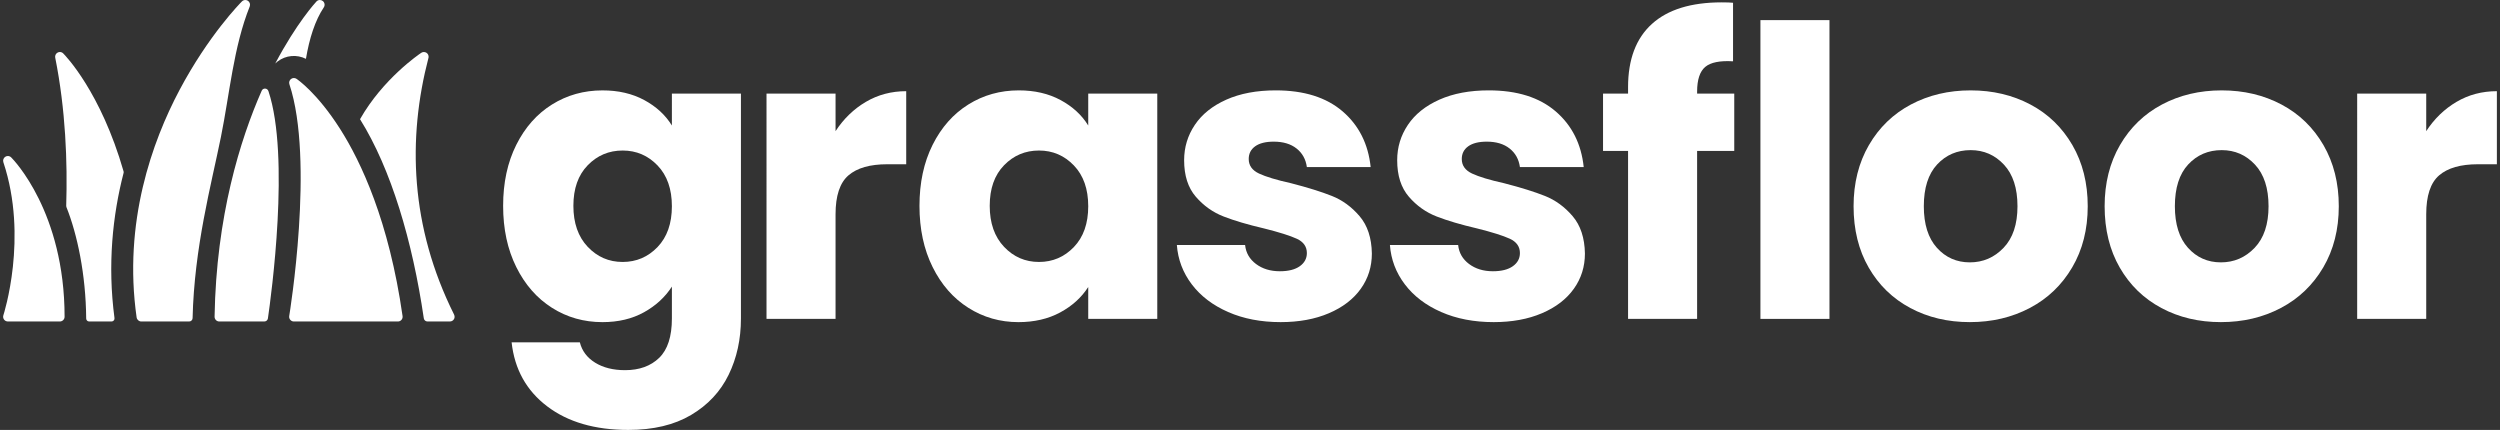 <?xml version="1.0" encoding="utf-8"?>
<!-- Generator: Adobe Illustrator 16.0.0, SVG Export Plug-In . SVG Version: 6.00 Build 0)  -->
<!DOCTYPE svg PUBLIC "-//W3C//DTD SVG 1.1//EN" "http://www.w3.org/Graphics/SVG/1.1/DTD/svg11.dtd">
<svg version="1.1" id="Layer_1" xmlns="http://www.w3.org/2000/svg" xmlns:xlink="http://www.w3.org/1999/xlink" x="0px" y="0px"
	 width="500px" height="85.984px" viewBox="0 0 500 85.984" enable-background="new 0 0 500 85.984" xml:space="preserve">
<rect x="0" y="0" width="500" height="85.984" fill="#333333" stroke="none"/>
<g>
	<path fill="#FFFFFF" d="M128.848,20.013c2.395,1.292,4.238,2.988,5.53,5.088V18.72h13.809v44.978c0,4.146-0.822,7.899-2.463,11.265
		c-1.644,3.363-4.146,6.041-7.51,8.033s-7.551,2.989-12.556,2.989c-6.677,0-12.087-1.575-16.231-4.725
		c-4.146-3.148-6.513-7.415-7.105-12.798h13.646c0.43,1.722,1.454,3.08,3.068,4.078c1.614,0.995,3.606,1.492,5.975,1.492
		c2.854,0,5.128-0.821,6.824-2.462c1.696-1.644,2.543-4.267,2.543-7.873v-6.378c-1.346,2.098-3.203,3.809-5.571,5.127
		c-2.369,1.318-5.142,1.978-8.317,1.978c-3.715,0-7.079-0.955-10.094-2.865c-3.015-1.911-5.396-4.63-7.145-8.157
		c-1.751-3.525-2.625-7.603-2.625-12.233c0-4.628,0.874-8.692,2.625-12.192c1.748-3.498,4.13-6.19,7.145-8.075
		c3.015-1.883,6.379-2.826,10.094-2.826C123.665,18.074,126.451,18.72,128.848,20.013z M131.512,33.094
		c-1.911-1.991-4.239-2.988-6.984-2.988c-2.746,0-5.074,0.983-6.985,2.948c-1.911,1.966-2.865,4.67-2.865,8.114
		c0,3.446,0.954,6.178,2.865,8.197c1.911,2.019,4.239,3.027,6.985,3.027c2.745,0,5.073-0.995,6.984-2.987
		c1.91-1.991,2.866-4.71,2.866-8.156C134.378,37.805,133.422,35.086,131.512,33.094z"/>
	<path fill="#FFFFFF" d="M173.168,20.376c2.423-1.426,5.113-2.14,8.075-2.14v14.615h-3.796c-3.445,0-6.029,0.74-7.752,2.22
		c-1.723,1.482-2.584,4.079-2.584,7.793v20.914h-13.808V18.72h13.808v7.51C168.727,23.755,170.745,21.803,173.168,20.376z"/>
	<path fill="#FFFFFF" d="M186.519,28.976c1.749-3.498,4.131-6.19,7.146-8.075c3.015-1.883,6.379-2.826,10.094-2.826
		c3.176,0,5.961,0.646,8.356,1.938c2.395,1.292,4.239,2.988,5.532,5.088V18.72h13.808v45.059h-13.808v-6.379
		c-1.347,2.099-3.218,3.796-5.612,5.087c-2.396,1.292-5.182,1.938-8.357,1.938c-3.661,0-6.998-0.955-10.013-2.865
		c-3.016-1.911-5.397-4.63-7.146-8.157c-1.75-3.525-2.624-7.603-2.624-12.233C183.895,36.54,184.769,32.476,186.519,28.976z
		 M214.779,33.094c-1.91-1.991-4.238-2.988-6.984-2.988c-2.744,0-5.074,0.983-6.984,2.948c-1.911,1.966-2.866,4.67-2.866,8.114
		c0,3.446,0.955,6.178,2.866,8.197c1.91,2.019,4.24,3.027,6.984,3.027c2.746,0,5.074-0.995,6.984-2.987
		c1.911-1.991,2.868-4.71,2.868-8.156C217.647,37.805,216.69,35.086,214.779,33.094z"/>
	<path fill="#FFFFFF" d="M245.629,62.405c-3.068-1.345-5.491-3.189-7.268-5.53c-1.776-2.343-2.773-4.968-2.988-7.874h13.646
		c0.162,1.563,0.889,2.826,2.181,3.796c1.292,0.968,2.88,1.453,4.764,1.453c1.723,0,3.055-0.336,3.998-1.009
		c0.94-0.673,1.412-1.547,1.412-2.625c0-1.292-0.673-2.247-2.019-2.867c-1.346-0.618-3.526-1.305-6.54-2.059
		c-3.23-0.753-5.923-1.546-8.075-2.383c-2.153-0.833-4.012-2.151-5.572-3.955c-1.562-1.804-2.342-4.24-2.342-7.309
		c0-2.584,0.713-4.938,2.141-7.065c1.426-2.126,3.524-3.808,6.298-5.047c2.772-1.237,6.069-1.857,9.893-1.857
		c5.652,0,10.106,1.401,13.363,4.2s5.128,6.513,5.612,11.143h-12.759c-0.215-1.561-0.901-2.798-2.059-3.715
		c-1.158-0.915-2.678-1.372-4.562-1.372c-1.616,0-2.855,0.311-3.715,0.929c-0.862,0.62-1.293,1.467-1.293,2.543
		c0,1.292,0.688,2.262,2.06,2.907c1.373,0.646,3.513,1.292,6.419,1.938c3.338,0.862,6.058,1.709,8.156,2.544
		c2.1,0.835,3.943,2.18,5.531,4.037s2.409,4.348,2.463,7.47c0,2.639-0.74,4.993-2.221,7.065c-1.481,2.073-3.607,3.702-6.379,4.886
		c-2.773,1.184-5.99,1.775-9.649,1.775C252.195,64.424,248.696,63.751,245.629,62.405z"/>
	<path fill="#FFFFFF" d="M288.239,62.405c-3.068-1.345-5.491-3.189-7.267-5.53c-1.777-2.343-2.774-4.968-2.989-7.874h13.647
		c0.161,1.563,0.888,2.826,2.18,3.796c1.293,0.968,2.88,1.453,4.765,1.453c1.722,0,3.054-0.336,3.996-1.009s1.413-1.547,1.413-2.625
		c0-1.292-0.673-2.247-2.018-2.867c-1.346-0.618-3.527-1.305-6.541-2.059c-3.229-0.753-5.923-1.546-8.075-2.383
		c-2.153-0.833-4.011-2.151-5.571-3.955c-1.562-1.804-2.342-4.24-2.342-7.309c0-2.584,0.713-4.938,2.141-7.065
		c1.425-2.126,3.524-3.808,6.298-5.047c2.771-1.237,6.068-1.857,9.892-1.857c5.652,0,10.106,1.401,13.363,4.2
		s5.128,6.513,5.612,11.143h-12.759c-0.216-1.561-0.901-2.798-2.059-3.715c-1.158-0.915-2.679-1.372-4.562-1.372
		c-1.615,0-2.854,0.311-3.715,0.929c-0.862,0.62-1.292,1.467-1.292,2.543c0,1.292,0.687,2.262,2.059,2.907
		c1.373,0.646,3.514,1.292,6.42,1.938c3.337,0.862,6.056,1.709,8.156,2.544c2.099,0.835,3.942,2.18,5.531,4.037
		c1.587,1.857,2.408,4.348,2.463,7.47c0,2.639-0.741,4.993-2.222,7.065c-1.48,2.073-3.607,3.702-6.379,4.886
		c-2.773,1.184-5.989,1.775-9.649,1.775C294.807,64.424,291.308,63.751,288.239,62.405z"/>
	<path fill="#FFFFFF" d="M346.85,30.187h-7.428v33.592h-13.809V30.187h-5.006V18.72h5.006v-1.291c0-5.544,1.588-9.758,4.764-12.637
		c3.176-2.88,7.833-4.32,13.97-4.32c1.021,0,1.776,0.028,2.26,0.081v11.708c-2.637-0.161-4.494,0.216-5.571,1.13
		c-1.076,0.916-1.613,2.558-1.613,4.927v0.402h7.428V30.187z"/>
	<path fill="#FFFFFF" d="M365.894,4.024v59.754h-13.808V4.024H365.894z"/>
	<path fill="#FFFFFF" d="M382.059,61.598c-3.526-1.883-6.298-4.575-8.316-8.074c-2.02-3.499-3.029-7.591-3.029-12.274
		c0-4.629,1.022-8.707,3.068-12.232c2.045-3.525,4.846-6.231,8.398-8.116c3.553-1.883,7.535-2.826,11.95-2.826
		c4.413,0,8.397,0.943,11.95,2.826c3.555,1.885,6.352,4.591,8.398,8.116c2.045,3.525,3.067,7.604,3.067,12.232
		c0,4.63-1.036,8.708-3.108,12.233c-2.072,3.526-4.899,6.232-8.479,8.115c-3.578,1.885-7.576,2.826-11.99,2.826
		C389.553,64.424,385.584,63.482,382.059,61.598z M400.712,49.566c1.857-1.938,2.785-4.71,2.785-8.317
		c0-3.605-0.902-6.379-2.706-8.316c-1.804-1.938-4.024-2.907-6.661-2.907c-2.692,0-4.926,0.956-6.702,2.866
		c-1.776,1.911-2.663,4.697-2.663,8.357c0,3.607,0.874,6.379,2.623,8.317s3.942,2.907,6.58,2.907S398.854,51.505,400.712,49.566z"/>
	<path fill="#FFFFFF" d="M432.271,61.598c-3.526-1.883-6.3-4.575-8.317-8.074c-2.019-3.499-3.028-7.591-3.028-12.274
		c0-4.629,1.022-8.707,3.068-12.232c2.045-3.525,4.846-6.231,8.399-8.116c3.551-1.883,7.536-2.826,11.949-2.826
		c4.415,0,8.397,0.943,11.95,2.826c3.555,1.885,6.352,4.591,8.398,8.116c2.045,3.525,3.068,7.604,3.068,12.232
		c0,4.63-1.037,8.708-3.108,12.233c-2.074,3.526-4.9,6.232-8.479,8.115c-3.58,1.885-7.578,2.826-11.992,2.826
		C439.767,64.424,435.794,63.482,432.271,61.598z M450.924,49.566c1.855-1.938,2.785-4.71,2.785-8.317
		c0-3.605-0.902-6.379-2.704-8.316c-1.804-1.938-4.026-2.907-6.663-2.907c-2.692,0-4.926,0.956-6.702,2.866
		c-1.775,1.911-2.665,4.697-2.665,8.357c0,3.607,0.875,6.379,2.625,8.317c1.749,1.938,3.941,2.907,6.58,2.907
		S449.066,51.505,450.924,49.566z"/>
	<path fill="#FFFFFF" d="M491.3,20.376c2.422-1.426,5.112-2.14,8.075-2.14v14.615h-3.796c-3.445,0-6.029,0.74-7.752,2.22
		c-1.724,1.482-2.582,4.079-2.582,7.793v20.914h-13.81V18.72h13.81v7.51C486.859,23.755,488.878,21.803,491.3,20.376z"/>
	<g>
		<path fill="#FFFFFF" d="M37.841,64.296c0.369,0,0.668-0.295,0.678-0.664c0.331-14.174,3.739-26.715,5.663-36.224
			c1.753-8.65,2.515-17.997,5.76-26.109c0.164-0.415,0.014-0.896-0.357-1.142c-0.159-0.104-0.34-0.154-0.52-0.154
			c-0.246,0-0.489,0.095-0.672,0.274c-0.268,0.271-6.667,6.73-12.518,17.779c-5.402,10.207-11.272,26.374-8.551,45.429
			c0.067,0.463,0.469,0.813,0.936,0.813h9.581V64.296z"/>
		<path fill="#FFFFFF" d="M1.571,31.202c-0.171,0-0.344,0.048-0.497,0.143c-0.376,0.23-0.54,0.686-0.4,1.104
			c5.021,15.062,0.052,30.446,0.001,30.6c-0.098,0.293-0.049,0.61,0.129,0.855c0.178,0.248,0.465,0.393,0.768,0.393h10.399
			c0.522,0,0.946-0.421,0.946-0.944c0-20.943-10.231-31.425-10.678-31.871C2.058,31.298,1.815,31.202,1.571,31.202z"/>
		<path fill="#FFFFFF" d="M17.826,64.296h4.49c0.357,0,0.63-0.315,0.584-0.67c-1.424-10.667-0.366-20.62,1.819-29.042
			c0.026-0.103,0.024-0.21-0.005-0.312c-4.558-15.871-11.638-23.155-12.074-23.594c-0.183-0.183-0.424-0.278-0.667-0.278
			c-0.152,0-0.307,0.038-0.446,0.113c-0.373,0.199-0.564,0.608-0.482,1.019c2.081,10.409,2.471,20.886,2.198,29.656
			c-0.002,0.081,0.013,0.157,0.042,0.23c2.174,5.447,3.881,13.458,3.954,22.291C17.242,64.035,17.502,64.296,17.826,64.296z"/>
		<path fill="#FFFFFF" d="M68.005,25.76c-4.596-7.212-8.539-9.888-8.706-9.997c-0.158-0.107-0.342-0.16-0.523-0.16
			c-0.204,0-0.405,0.065-0.575,0.195c-0.319,0.244-0.45,0.667-0.322,1.05c5.071,15.212,0.016,46.041-0.035,46.35
			c-0.046,0.273,0.03,0.554,0.211,0.766c0.18,0.213,0.444,0.335,0.721,0.335h20.803c0.273,0,0.534-0.119,0.714-0.325
			c0.181-0.208,0.262-0.482,0.222-0.754C77.799,44.222,72.213,32.363,68.005,25.76z"/>
		<path fill="#FFFFFF" d="M61.187,11.768c0.688-4.103,1.825-7.67,3.575-10.296c0.271-0.406,0.184-0.962-0.199-1.266
			C64.389,0.067,64.181,0,63.974,0c-0.251,0-0.503,0.103-0.688,0.302c-0.179,0.191-3.956,4.284-8.242,12.407
			c0.15-0.146,0.308-0.288,0.479-0.418C57.168,11.033,59.372,10.852,61.187,11.768z"/>
		<path fill="#FFFFFF" d="M84.759,63.664c0.053,0.363,0.363,0.632,0.73,0.632h4.488c0.358,0,0.685-0.197,0.849-0.523
			c0.138-0.279,0.115-0.607-0.023-0.884c-8.753-17.558-9.342-35.126-5.093-51.386c0.062-0.373-0.102-0.744-0.418-0.949
			c-0.319-0.204-0.726-0.201-1.039,0.007c-0.443,0.296-7.654,5.192-12.25,13.28C78.227,33.783,82.499,48.256,84.759,63.664z"/>
		<path fill="#FFFFFF" d="M52.871,64.296c0.357,0,0.658-0.258,0.711-0.61c0.655-4.485,4.463-32.385,0.11-45.443
			c-0.003-0.008-0.006-0.015-0.008-0.023c-0.208-0.63-1.074-0.685-1.342-0.079c-4.313,9.778-9.096,25.18-9.427,45.196
			c-0.004,0.252,0.096,0.499,0.272,0.679c0.175,0.181,0.422,0.281,0.673,0.281H52.871L52.871,64.296z"/>
	</g>
</g>
</svg>
